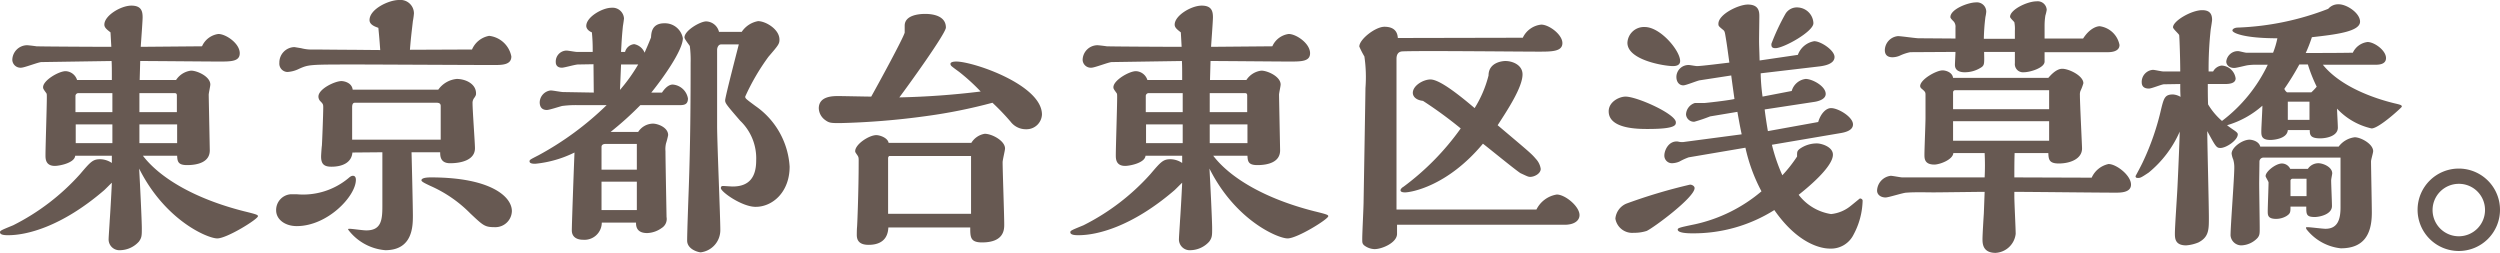 <svg xmlns="http://www.w3.org/2000/svg" width="280.29" height="28.35" viewBox="0 0 280.29 28.35"><path d="M20.52,18.02c.03.63.09,1.05,1.11,1.05,1.2,0,2.55-.33,2.55-1.65,0-.12-.12-6.06-.12-6.24s.18-.96.18-1.14c0-.9-1.47-1.56-2.16-1.56A2.323,2.323,0,0,0,20.4,9.53H16.32l.06-2.13c1.47,0,7.65.06,8.85.06,1.32,0,2.31,0,2.31-.93,0-1.11-1.56-2.16-2.4-2.16a2.343,2.343,0,0,0-1.83,1.38l-6.87.06c.03-.51.21-2.88.21-3.3,0-.66-.12-1.32-1.26-1.32-1.17,0-3.03,1.11-3.03,2.13,0,.33.27.54.69.87l.09,1.62c-1.32,0-7.68-.03-8.4-.06-.18-.03-.9-.12-1.05-.12A1.677,1.677,0,0,0,2.04,7.28a.917.917,0,0,0,.99.87c.36,0,1.95-.63,2.28-.63l7.86-.12c.03.42.03,1.14.03,1.59v.54H9.3a1.4,1.4,0,0,0-1.29-.99c-.75,0-2.52,1.02-2.52,1.8,0,.15.03.21.36.66.06.09.06.15.06.51,0,1.02-.15,5.52-.15,6.45,0,.39,0,1.2,1.05,1.2.51,0,2.22-.33,2.28-1.14H13.2v.81a2.444,2.444,0,0,0-1.29-.42c-.84,0-1.08.27-2.28,1.68a25.323,25.323,0,0,1-7.5,5.73c-1.32.54-1.47.6-1.47.78,0,.33.63.33.93.33,2.01,0,5.91-.9,10.71-5.01.15-.12.75-.75.9-.87-.06,1.41-.21,3.93-.24,4.23,0,.15-.12,1.83-.12,2.04a1.212,1.212,0,0,0,1.32,1.29,2.9,2.9,0,0,0,2.07-.96c.33-.45.33-.69.33-1.5,0-.84-.21-5.16-.3-6.69,2.91,5.82,7.68,7.83,8.76,7.83s4.56-2.16,4.56-2.49c0-.15-.15-.21-1.62-.57-5.64-1.44-9.45-3.81-11.28-6.21Zm-4.23-4.89V11h3.93c.21,0,.27.09.27.27v1.86Zm0,3.48v-2.1h4.23v2.1ZM9.12,13.13V11.3a.327.327,0,0,1,.33-.3h3.81v2.13Zm.03,3.48v-2.1h4.11v2.1Zm47.07,9.42a1.85,1.85,0,0,0,1.83-1.8c0-1.65-2.43-3.78-9.06-3.78-.24,0-1.08,0-1.08.33,0,.15.45.36,1.02.63A14.465,14.465,0,0,1,53.4,24.5C54.9,25.91,55.02,26.03,56.22,26.03ZM33.24,22.34a1.769,1.769,0,0,0-1.62,1.8c0,1.02.99,1.77,2.31,1.77,3.45,0,6.63-3.36,6.63-5.19,0-.21-.06-.45-.33-.45-.12,0-.24.03-.51.27a7.943,7.943,0,0,1-5.79,1.8ZM46.62,6.14c.12-1.53.21-2.13.33-3.21a7.606,7.606,0,0,0,.12-.87A1.516,1.516,0,0,0,45.39.56c-1.14,0-3.3,1.02-3.3,2.25,0,.54.66.75.99.87.09.93.12,1.26.21,2.49-.51,0-3.12-.03-3.6-.03-.72,0-3.45-.03-3.78-.03a4.811,4.811,0,0,1-1.5-.15c-.03,0-.72-.12-.75-.12a1.733,1.733,0,0,0-1.68,1.77.935.935,0,0,0,.9,1.02,3.363,3.363,0,0,0,1.32-.36c1.08-.48,1.17-.48,6.51-.48,2.19,0,12.87.06,15.27.06.96,0,2.01,0,2.01-.96A2.862,2.862,0,0,0,55.5,4.58a2.588,2.588,0,0,0-1.92,1.53Zm3.39,11.49c0,.45.03,1.23,1.11,1.23,1.26,0,2.79-.36,2.79-1.68,0-.6-.27-4.23-.27-5.04a.906.906,0,0,1,.21-.63c.18-.27.18-.33.18-.48,0-1.11-1.23-1.62-2.16-1.62a2.873,2.873,0,0,0-2.07,1.2H40.2c-.09-.78-.96-.96-1.26-.96-.72,0-2.58.87-2.58,1.74a.774.774,0,0,0,.18.48c.33.33.36.39.36.72,0,.81-.12,3.84-.15,4.29-.03.18-.09,1.05-.09,1.23,0,.87.36,1.14,1.17,1.14,1.2,0,2.25-.45,2.34-1.59l3.36-.03v6.03c0,1.56-.12,2.73-1.8,2.73-.42,0-1.56-.18-1.89-.18-.09,0-.15,0-.15.09a5.8,5.8,0,0,0,4.17,2.31c3.06,0,3.09-2.67,3.09-3.87,0-1.02-.12-5.97-.15-7.11Zm.06-1.41H40.14V12.59c0-.21.03-.51.3-.51h9.18c.27,0,.45.09.45.36ZM83.49,5.54c0,.03-1.53,5.88-1.53,6.27,0,.33.18.54,1.68,2.28a5.822,5.822,0,0,1,1.8,4.47c0,1.86-.78,2.91-2.64,2.91-.15,0-.99-.06-1.05-.06-.09,0-.27,0-.27.24,0,.42,2.37,2.1,3.9,2.1,1.92,0,3.81-1.68,3.81-4.5a8.916,8.916,0,0,0-3.84-6.81c-1.05-.78-1.14-.84-1.14-1.05a24.7,24.7,0,0,1,2.61-4.47C87.93,5.63,88.05,5.48,88.05,5c0-1.17-1.56-2.07-2.4-2.07a2.8,2.8,0,0,0-1.83,1.2H81.27a1.528,1.528,0,0,0-1.44-1.17c-.66,0-2.43,1.02-2.43,1.8,0,.18.51.81.6.96a12.684,12.684,0,0,1,.09,1.92c0,4.35-.03,9.06-.21,14.07-.03.84-.18,4.89-.18,5.82,0,.99,1.26,1.32,1.53,1.32a2.508,2.508,0,0,0,2.19-2.49c0-1.47-.36-9.84-.36-11.7V6.14c0-.21.12-.6.45-.6ZM69.12,15.35a36.277,36.277,0,0,0,3.33-3h4.26c.57,0,1.08,0,1.08-.75a1.875,1.875,0,0,0-1.71-1.56c-.21,0-.66.09-1.2.9h-1.2c1.29-1.59,3.54-4.74,3.54-6.09a2.041,2.041,0,0,0-2.07-1.68c-1.44,0-1.47,1.11-1.5,1.59-.36.9-.48,1.14-.72,1.71a1.566,1.566,0,0,0-1.17-.96,1.173,1.173,0,0,0-1.02.87h-.45c.09-1.71.12-1.98.21-2.91.03-.15.12-.78.12-.84a1.284,1.284,0,0,0-1.41-1.2c-.99,0-2.82,1.02-2.82,2.04,0,.18.12.51.63.72a19.341,19.341,0,0,1,.09,2.19h-1.8c-.15,0-.96-.15-1.14-.15a1.229,1.229,0,0,0-1.2,1.29c0,.42.27.63.69.63.27,0,1.5-.36,1.8-.36l1.74-.03.03,3.18-3.45-.06c-.21,0-1.14-.18-1.38-.18a1.386,1.386,0,0,0-1.23,1.32c0,.45.18.87.81.87.27,0,1.44-.39,1.71-.45a11.887,11.887,0,0,1,1.89-.09h3.09a34.38,34.38,0,0,1-7.62,5.61c-.93.48-1.02.51-1.02.69,0,.27.45.27.66.27a12.688,12.688,0,0,0,4.38-1.26c-.06,1.38-.3,8.01-.3,8.73,0,.75.57,1.05,1.26,1.05a1.938,1.938,0,0,0,2.1-1.92h3.84c-.03.99.66,1.17,1.26,1.17a2.947,2.947,0,0,0,1.62-.57,1.187,1.187,0,0,0,.54-1.23c0-.24-.12-6.27-.12-7.38a2.849,2.849,0,0,1,.06-.87,8.419,8.419,0,0,0,.24-.93c0-.87-1.17-1.29-1.71-1.29a2.015,2.015,0,0,0-1.65.93Zm3.09-7.56a18.969,18.969,0,0,1-2.04,2.85l.12-2.85Zm-.15,11.79H68.1V17.03c0-.24.21-.33.42-.33h3.54Zm0,4.53H68.1V20.93h3.96ZM102.09,4.22c-.18.66-2.91,5.67-3.75,7.17-.6,0-3.15-.06-3.69-.06-.6,0-2.19,0-2.19,1.38A1.694,1.694,0,0,0,93.15,14c.48.36.69.36,1.74.36a84.824,84.824,0,0,0,9.57-.78,58.931,58.931,0,0,0,7.47-1.5,26.083,26.083,0,0,1,2.04,2.13,2.145,2.145,0,0,0,1.74.84,1.728,1.728,0,0,0,1.77-1.65c0-3.33-7.71-5.94-9.6-5.94-.12,0-.66,0-.66.27a.359.359,0,0,0,.12.24c.12.12.75.57.87.66a22.415,22.415,0,0,1,2.4,2.19,90.28,90.28,0,0,1-9.12.66c.93-1.23,5.22-7.17,5.22-7.83,0-1.53-1.98-1.53-2.34-1.53-.63,0-2.28.12-2.28,1.32Zm-1.8,12.36c-.12-.6-1.02-.87-1.38-.87-.81,0-2.37,1.02-2.37,1.8,0,.12.06.18.24.45.18.24.15.39.15.9,0,2.97-.15,6.84-.18,7.14-.03.33-.03.81-.03.9,0,.63.3,1.11,1.32,1.11,2.13,0,2.19-1.53,2.22-1.95h9.18c0,1.08,0,1.68,1.32,1.68,2.49,0,2.49-1.47,2.49-2.01,0-1.11-.18-6-.18-6.99,0-.24.27-1.32.27-1.53,0-.87-1.47-1.65-2.28-1.65a2.179,2.179,0,0,0-1.5,1.02Zm-.06,7.95V18.32a.316.316,0,0,1,.12-.27h9.18v6.48Zm40.29-6.51c.03.63.09,1.05,1.11,1.05,1.2,0,2.55-.33,2.55-1.65,0-.12-.12-6.06-.12-6.24s.18-.96.18-1.14c0-.9-1.47-1.56-2.16-1.56a2.323,2.323,0,0,0-1.68,1.05h-4.08l.06-2.13c1.47,0,7.65.06,8.85.06,1.32,0,2.31,0,2.31-.93,0-1.11-1.56-2.16-2.4-2.16a2.343,2.343,0,0,0-1.83,1.38l-6.87.06c.03-.51.21-2.88.21-3.3,0-.66-.12-1.32-1.26-1.32-1.17,0-3.03,1.11-3.03,2.13,0,.33.27.54.69.87l.09,1.62c-1.32,0-7.68-.03-8.4-.06-.18-.03-.9-.12-1.05-.12a1.677,1.677,0,0,0-1.65,1.65.917.917,0,0,0,.99.87c.36,0,1.95-.63,2.28-.63l7.86-.12c.03.42.03,1.14.03,1.59v.54h-3.9a1.4,1.4,0,0,0-1.29-.99c-.75,0-2.52,1.02-2.52,1.8,0,.15.03.21.36.66.06.09.06.15.06.51,0,1.02-.15,5.52-.15,6.45,0,.39,0,1.2,1.05,1.2.51,0,2.22-.33,2.28-1.14h4.11v.81a2.444,2.444,0,0,0-1.29-.42c-.84,0-1.08.27-2.28,1.68a25.324,25.324,0,0,1-7.5,5.73c-1.32.54-1.47.6-1.47.78,0,.33.63.33.93.33,2.01,0,5.91-.9,10.71-5.01.15-.12.75-.75.9-.87-.06,1.41-.21,3.93-.24,4.23,0,.15-.12,1.83-.12,2.04a1.212,1.212,0,0,0,1.32,1.29,2.9,2.9,0,0,0,2.07-.96c.33-.45.33-.69.33-1.5,0-.84-.21-5.16-.3-6.69,2.91,5.82,7.68,7.83,8.76,7.83s4.56-2.16,4.56-2.49c0-.15-.15-.21-1.62-.57-5.64-1.44-9.45-3.81-11.28-6.21Zm-4.23-4.89V11h3.93c.21,0,.27.09.27.27v1.86Zm0,3.48v-2.1h4.23v2.1Zm-7.17-3.48V11.3a.327.327,0,0,1,.33-.3h3.81v2.13Zm.03,3.48v-2.1h4.11v2.1Zm36.84-3.93c-1.77-1.5-3.93-3.21-4.95-3.21-.81,0-1.98.69-1.98,1.5,0,.39.33.81,1.14.9a46.7,46.7,0,0,1,4.23,3.09,29.185,29.185,0,0,1-6.42,6.54c-.12.06-.33.24-.33.39,0,.21.3.24.51.24.6,0,4.71-.63,8.73-5.46.6.45,3.48,2.82,4.2,3.3.78.36.87.42,1.11.42.45,0,1.17-.36,1.17-.9a2.078,2.078,0,0,0-.54-1.11c-.51-.6-.63-.69-4.29-3.78,1.11-1.71,2.79-4.26,2.79-5.7,0-1.05-1.11-1.5-1.92-1.5-.33,0-1.89.15-1.89,1.62A12.884,12.884,0,0,1,165.99,12.68Zm-8.7,13.08h18.78c1.2,0,1.68-.54,1.68-1.08,0-.99-1.62-2.31-2.55-2.31a3.087,3.087,0,0,0-2.28,1.68H157.23V7.16c0-.48.18-.81.66-.84,2.16-.09,12.84.03,15.24.03,1.5,0,2.7,0,2.7-.96s-1.5-2.07-2.37-2.07a2.582,2.582,0,0,0-2.07,1.47l-14.01.03c-.03-.39-.15-1.26-1.5-1.26-1.02,0-2.82,1.41-2.82,2.22a9.732,9.732,0,0,0,.57,1.11,15.925,15.925,0,0,1,.12,3.54c0,.36-.18,11.1-.21,12.75,0,.6-.15,3.48-.15,4.14,0,.45,0,.51.18.72a2,2,0,0,0,1.2.45c.84,0,2.52-.72,2.52-1.71ZM203.97,3.11a1.835,1.835,0,0,0-1.68-1.71,1.5,1.5,0,0,0-1.44.69,24.141,24.141,0,0,0-1.59,3.39c0,.24,0,.48.45.48.93,0,4.26-1.86,4.26-2.79Zm2.94,12.39c.6-.09,1.5-.3,1.5-.99,0-.84-1.65-1.83-2.46-1.83-.57,0-1.17.63-1.44,1.56l-5.64,1.02c-.09-.48-.33-2.04-.36-2.43l5.52-.84c.24-.03,1.32-.21,1.32-.9,0-.87-1.5-1.68-2.25-1.68a1.863,1.863,0,0,0-1.56,1.35l-3.27.63a21.807,21.807,0,0,1-.21-2.61L204.69,8c.45-.06,1.65-.24,1.65-1.05,0-.75-1.53-1.77-2.28-1.77a2.375,2.375,0,0,0-1.83,1.53l-4.29.63c-.03-1.2-.06-1.65-.06-2.31,0-.42.03-2.25.03-2.61,0-.48,0-1.35-1.29-1.35-1.02,0-3.3,1.08-3.3,2.16,0,.24.03.27.54.69.15.12.18.21.27.78.15.87.21,1.38.42,2.88-.57.06-3.12.39-3.63.39-.15,0-.78-.12-.9-.12a1.353,1.353,0,0,0-1.41,1.32c0,.6.33.96.78.96.3,0,1.59-.54,1.86-.57l3.51-.54c.09.75.3,2.19.36,2.64-.78.18-3.27.45-3.39.45h-1.05a1.4,1.4,0,0,0-.99,1.29.891.891,0,0,0,.93.81,17.533,17.533,0,0,0,1.77-.6l3.06-.51c.27,1.53.36,1.95.48,2.52l-6.36.84a1.716,1.716,0,0,1-.78-.03c-1.05-.12-1.53.99-1.53,1.56a.85.85,0,0,0,.87.87,2.291,2.291,0,0,0,.81-.18,6.864,6.864,0,0,1,1.05-.48l6.36-1.08a19.048,19.048,0,0,0,1.8,4.89,17.218,17.218,0,0,1-7.44,3.69c-1.74.36-1.95.42-1.95.6,0,.42,1.32.42,1.68.42a16.984,16.984,0,0,0,9.15-2.61c2.76,3.96,5.43,4.32,6.21,4.32a2.813,2.813,0,0,0,2.67-1.56,8.423,8.423,0,0,0,1.02-3.81c0-.21-.3-.3-.36-.21-.15.12-.84.69-.96.78a4.135,4.135,0,0,1-2.22.93,5.663,5.663,0,0,1-3.63-2.16c.72-.57,3.84-3.06,3.84-4.5,0-.87-1.26-1.26-1.8-1.26a3.292,3.292,0,0,0-1.95.63c-.27.24-.27.3-.27.84a15.364,15.364,0,0,1-1.65,2.1,19.443,19.443,0,0,1-1.17-3.42ZM189.03,7.4c0-1.17-2.22-3.81-3.96-3.81a1.853,1.853,0,0,0-1.95,1.77c0,1.95,4.17,2.61,5.1,2.61C188.64,7.97,189.03,7.85,189.03,7.4Zm-.48,6.87c0-.93-4.35-2.88-5.64-2.88-.69,0-1.89.57-1.89,1.65,0,1.98,3.3,1.98,4.41,1.98C188.55,15.02,188.55,14.57,188.55,14.27Zm2.1,7.38c0-.24-.3-.39-.51-.39A60.308,60.308,0,0,0,183,23.39a2.02,2.02,0,0,0-1.23,1.68,1.911,1.911,0,0,0,2.07,1.59,4.5,4.5,0,0,0,1.44-.21C186.06,26.09,190.65,22.7,190.65,21.65ZM229.89,6.41h7.08c.24,0,1.32,0,1.32-.81a2.614,2.614,0,0,0-2.22-2.1c-.3,0-1.11.21-1.86,1.38h-4.32V3.44a7.313,7.313,0,0,1,.09-1.14,4.8,4.8,0,0,0,.15-.63,1.013,1.013,0,0,0-1.14-.96c-1.05,0-2.97.93-2.97,1.74,0,.12.42.51.48.6a3.863,3.863,0,0,1,.06.96v.9h-3.48a22.611,22.611,0,0,1,.18-2.46,3.751,3.751,0,0,0,.09-.57A1.046,1.046,0,0,0,222.18.83c-.84,0-2.85.75-2.85,1.65,0,.12.21.33.39.51a.914.914,0,0,1,.18.66V4.88l-4.14-.03c-.33,0-1.95-.24-2.31-.24a1.618,1.618,0,0,0-1.47,1.56c0,.6.36.81.87.81a2.149,2.149,0,0,0,.81-.18,5.079,5.079,0,0,1,1.17-.39l5.07-.03c0,.21-.06,1.23-.06,1.47,0,.81.93.81,1.05.81a3.349,3.349,0,0,0,1.98-.6c.27-.24.27-.39.24-1.68h3.45V7.64a.918.918,0,0,0,1.02,1.02c.66,0,2.31-.48,2.31-1.2ZM226.5,22.07c1.62,0,9.54.09,11.34.09.57,0,1.74,0,1.74-.9,0-1.05-1.65-2.31-2.52-2.31a2.683,2.683,0,0,0-1.89,1.53l-8.67-.03c0-.81,0-1.77.03-2.73h3.78c.03.72.09,1.17,1.17,1.17,1.32,0,2.61-.54,2.61-1.68,0-.36-.24-5.04-.24-6a1.166,1.166,0,0,1,.06-.45,5.154,5.154,0,0,0,.33-.87c0-.84-1.62-1.62-2.37-1.62-.69,0-1.35.78-1.56,1.02H219.63c-.09-.66-.87-.84-1.17-.84-.72,0-2.52,1.02-2.52,1.77a.4.4,0,0,0,.15.27c.39.33.45.39.45.69v2.61c0,.6-.12,3.48-.12,4.11,0,.42,0,1.11,1.11,1.11.6,0,2.07-.54,2.13-1.29h3.51a27.015,27.015,0,0,1,0,2.73h-9.24c-.18,0-1.08-.18-1.29-.18a1.738,1.738,0,0,0-1.53,1.65c0,.48.42.78.96.78.33,0,1.98-.54,2.34-.54.48-.03.72-.06,2.94-.03.84,0,4.89-.06,5.82-.06l-.09,2.43c-.03.42-.15,2.4-.15,2.85,0,.48,0,1.56,1.47,1.56a2.4,2.4,0,0,0,2.25-2.13c0-.6-.15-3.51-.15-4.2Zm3.9-9.27H219.63V10.91a.237.237,0,0,1,.24-.24H230.4Zm0,3.54H219.63V14.15H230.4Zm36.51-8.52c.39,0,1.26,0,1.26-.75,0-.87-1.32-1.8-2.07-1.8a2.1,2.1,0,0,0-1.65,1.2c-1.71.03-3.54.03-5.28.03a16.064,16.064,0,0,0,.69-1.77c2.7-.3,5.4-.63,5.4-1.74,0-.96-1.47-1.95-2.4-1.95a1.481,1.481,0,0,0-1.17.51,31.058,31.058,0,0,1-10.08,2.1c-.45,0-.66.18-.66.33,0,.24,1.14.87,5.04.87a9.613,9.613,0,0,1-.48,1.62h-3c-.15,0-.78-.18-.93-.18a1.313,1.313,0,0,0-1.32,1.17c0,.3.24.72.9.72.24,0,1.26-.27,1.47-.3a6.43,6.43,0,0,1,1.08-.06h1.2a17.085,17.085,0,0,1-5.13,6.3,7.683,7.683,0,0,1-1.56-1.86c-.03-.84-.03-1.5-.03-2.28h1.92c.48,0,1.2-.06,1.2-.63a1.66,1.66,0,0,0-1.56-1.44,1.252,1.252,0,0,0-.96.66h-.51a40.444,40.444,0,0,1,.24-4.74c.03-.18.15-.9.15-1.05,0-.72-.33-1.08-1.11-1.08-1.2,0-3.27,1.2-3.27,1.92,0,.18.63.72.69.87.03.12.12,2.67.12,4.08h-1.92c-.18,0-.96-.18-1.14-.18a1.359,1.359,0,0,0-1.26,1.38c0,.45.24.72.81.72.3,0,1.44-.48,1.68-.48l1.83-.03c0,.57,0,.81.03,1.44a1.914,1.914,0,0,0-.84-.27c-.9,0-1.02.39-1.32,1.59a28.7,28.7,0,0,1-2.07,6c-.18.39-.6,1.17-.81,1.56,0,.21.15.21.3.21.24,0,.36-.06,1.17-.6a12.286,12.286,0,0,0,3.48-4.59c0,.36-.12,3.54-.24,5.97-.03.87-.3,4.65-.3,5.43,0,.54,0,1.35,1.26,1.35a4.419,4.419,0,0,0,1.38-.33c1.17-.6,1.17-1.44,1.17-2.76,0-1.56-.18-8.34-.18-9.72.93,1.71,1.02,1.89,1.47,1.89.66,0,1.95-.87,1.95-1.53,0-.15-.15-.27-.45-.48-.06-.03-.69-.48-.75-.54a10.348,10.348,0,0,0,3.96-2.19c0,.45-.12,2.46-.12,2.85,0,.48,0,.99,1.02.99.33,0,1.89-.12,1.95-1.11h2.46c0,.54.06.93,1.17.93.75,0,1.98-.27,1.98-1.2,0-.33-.09-1.83-.09-2.13a7.557,7.557,0,0,0,3.87,2.22c.84,0,3.39-2.37,3.39-2.43,0-.18-.06-.21-.84-.39-2.22-.54-6-1.83-8.01-4.32ZM254.07,17c-.15-.63-.96-.78-1.2-.78-.81,0-2.01.87-2.01,1.56a2.421,2.421,0,0,0,.18.66,3.081,3.081,0,0,1,.12.9c0,1.2-.42,6.54-.42,7.62a1.218,1.218,0,0,0,1.17,1.11,2.592,2.592,0,0,0,1.86-.84c.24-.3.24-.51.24-1.08,0-.81-.06-4.29-.06-5.01,0-.33.03-2.16.03-2.49a.451.451,0,0,1,.42-.42h8.67v5.58c0,1.26-.27,2.4-1.68,2.4-.33,0-1.71-.18-2.01-.18-.12,0-.18,0-.18.06a.426.426,0,0,0,.06.18,5.649,5.649,0,0,0,3.84,2.13c2.43,0,3.48-1.38,3.48-3.99,0-.87-.09-5.25-.09-5.76,0-.18.24-.96.24-1.14,0-.81-1.38-1.56-2.07-1.56a2.648,2.648,0,0,0-1.8,1.05Zm3.36,2.49a1.038,1.038,0,0,0-.93-.6c-.69,0-1.83.9-1.83,1.41,0,.12.33.6.33.72,0,.51-.09,2.76-.09,3.21s0,.87.96.87a2.317,2.317,0,0,0,1.11-.3c.48-.3.48-.45.48-1.08h1.77c0,.87,0,1.17.96,1.17.48,0,1.92-.27,1.92-1.23,0-.45-.09-2.49-.09-2.88,0-.15.12-.69.12-.78,0-.72-1.02-1.14-1.56-1.14a1.416,1.416,0,0,0-1.17.63Zm-.36-8.58a.868.868,0,0,1-.3-.39,28.714,28.714,0,0,0,1.68-2.73h.96a17.294,17.294,0,0,0,.99,2.49,5.953,5.953,0,0,1-.6.63Zm.09,3.09V11.96h2.43V14Zm.3,8.55V20.81a.225.225,0,0,1,.21-.21h1.59v1.95Zm23.49,1.56a4.62,4.62,0,1,0-4.62,4.59A4.622,4.622,0,0,0,280.95,24.11Zm-1.68,0a2.94,2.94,0,1,1-2.94-2.94A2.919,2.919,0,0,1,279.27,24.11Z" transform="translate(-0.66 -0.56)" fill="#675952"/></svg>